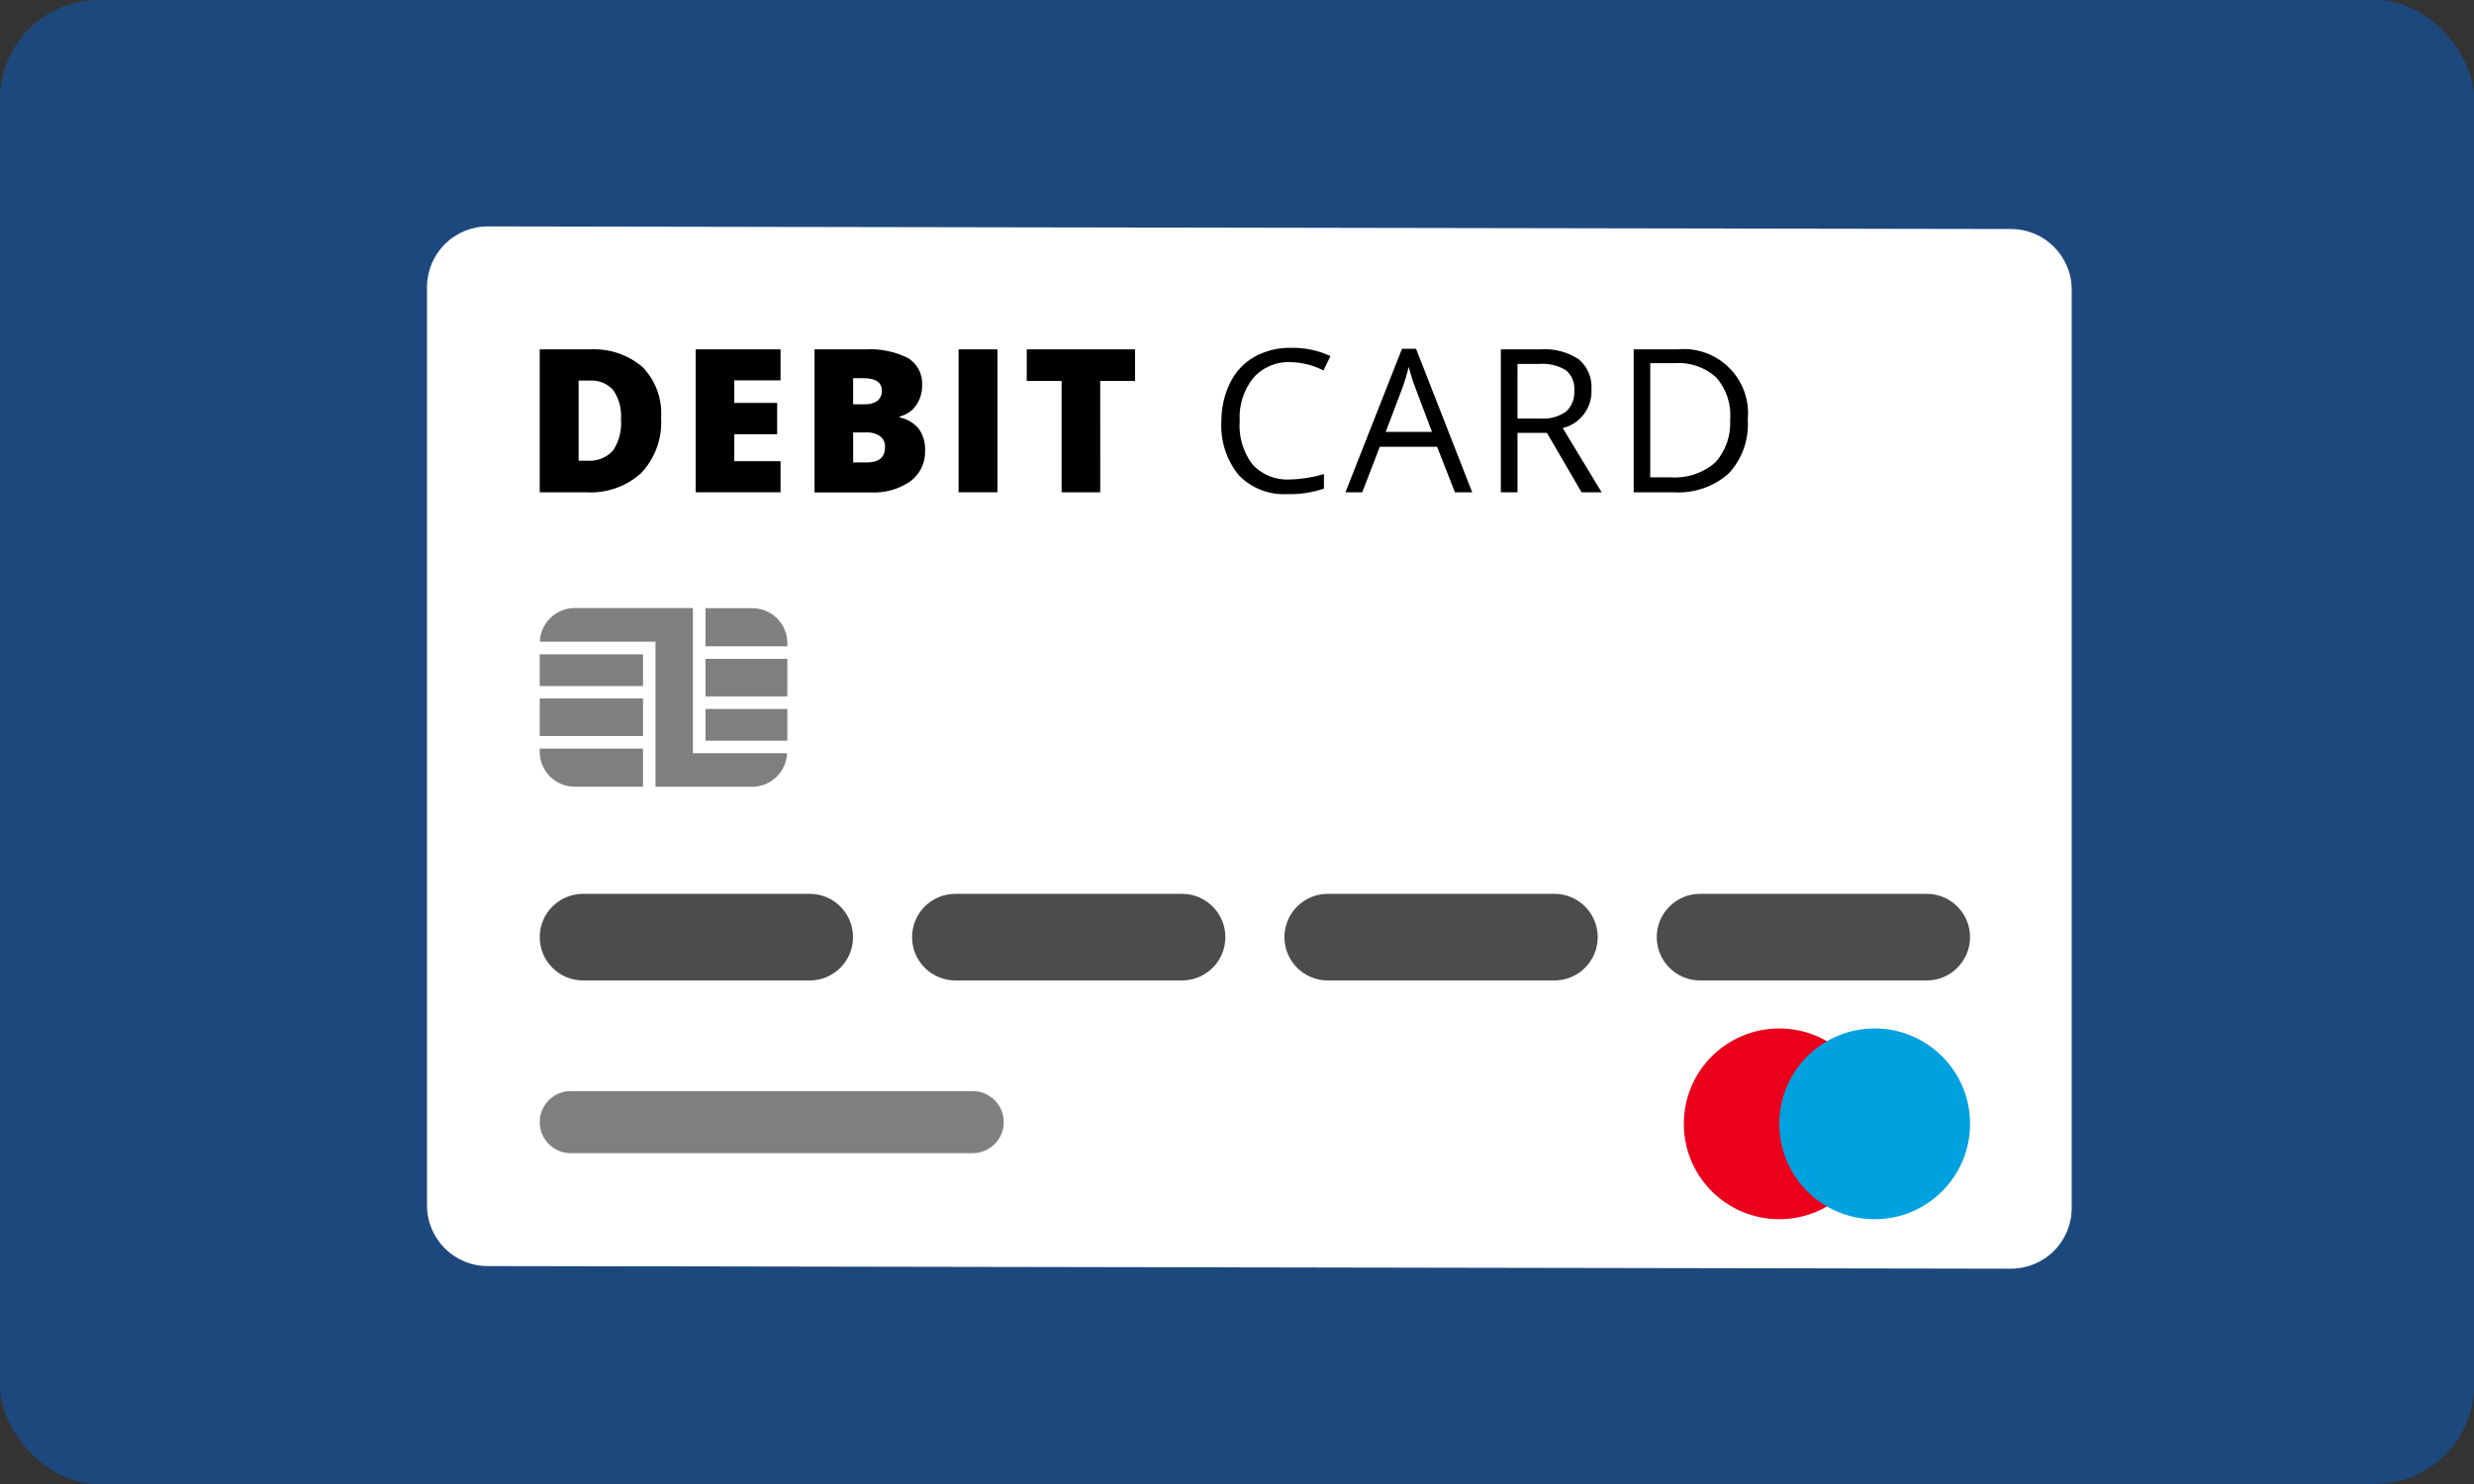 <svg fill="none" height="60" viewBox="0 0 100 60" width="100" xmlns="http://www.w3.org/2000/svg" xmlns:xlink="http://www.w3.org/1999/xlink"><rect x="0" y="0" width="100" height="60" fill="#333333" stroke="none"/><clipPath id="a"><path d="m0 0h100v60h-100z"/></clipPath><g clip-path="url(#a)"><rect fill="#1d487d" height="60" rx="4" width="100"/><path d="m81.282 51.295-61.574-.106c-1.353-.003-2.448-1.1-2.448-2.453v-37.129c0-.651.259-1.276.72-1.736.461-.46 1.086-.718 1.738-.717l61.574.106c1.353.003 2.447 1.1 2.447 2.453v37.129c0 .651-.259 1.276-.72 1.736-.461.46-1.086.718-1.738.717z" fill="#fff"/><path d="m26.722 16.893c.052.822-.238 1.629-.801 2.23-.61.553-1.418.834-2.24.78h-1.865v-5.777h2.002c.781-.049 1.55.205 2.149.709.533.547.807 1.295.755 2.057zm-1.621.056c.032-.416-.079-.831-.314-1.176-.24-.27-.593-.412-.953-.385h-.446v3.238h.35c.394.033.78-.121 1.044-.415.244-.373.357-.817.319-1.262z" fill="#000"/><path d="m31.55 19.903h-3.431v-5.777h3.431v1.252h-1.87v.912h1.733v1.267h-1.733v1.089h1.87z" fill="#000"/><path d="m32.924 14.126h2.027c.603-.04 1.207.081 1.748.35.379.228.6.648.573 1.089.009.296-.078.588-.248.831-.157.222-.389.379-.654.441v.041c.308.063.584.232.78.476.171.254.256.556.243.862.019.486-.203.951-.593 1.242-.472.325-1.039.483-1.611.451h-2.265zm1.561 2.22h.471c.179.009.356-.039.507-.137.121-.101.189-.253.182-.41 0-.338-.245-.507-.735-.507h-.426zm0 1.14v1.211h.557c.486 0 .73-.206.73-.618.013-.171-.061-.337-.198-.441-.167-.113-.367-.167-.568-.152z" fill="#000"/><path d="m38.746 19.903v-5.777h1.571v5.777z" fill="#000"/><path d="m44.472 19.903h-1.561v-4.5h-1.409v-1.277h4.378v1.277h-1.409z" fill="#000"/><path d="m52.181 14.643c-.577-.033-1.137.2-1.52.633-.394.491-.59 1.11-.552 1.738-.048.626.132 1.249.507 1.753.386.427.946.654 1.52.618.467-.01.931-.084 1.378-.218v.588c-.476.161-.977.237-1.48.223-.739.042-1.459-.241-1.971-.775-.498-.621-.745-1.405-.694-2.199-0-.542.127-1.077.37-1.561.213-.426.548-.779.963-1.014.454-.252.966-.378 1.485-.365.549-.012 1.093.102 1.591.335l-.284.578c-.407-.209-.855-.323-1.312-.335z" fill="#000"/><path d="m58.808 19.903-.72-1.839h-2.316l-.709 1.839h-.679l2.285-5.802h.568l2.27 5.802zm-.927-2.442-.674-1.789c-.088-.226-.177-.505-.269-.836-.066.283-.149.562-.248.836l-.679 1.789z" fill="#000"/><path d="m61.338 17.501v2.402h-.674v-5.777h1.586c.554-.044 1.107.099 1.571.405.354.305.542.76.507 1.226.035.728-.452 1.379-1.161 1.551l1.571 2.595h-.811l-1.399-2.402zm0-.578h.922c.37.03.74-.07 1.044-.284.232-.218.353-.529.329-.846.029-.314-.098-.623-.34-.826-.326-.195-.705-.284-1.084-.253h-.872z" fill="#000"/><path d="m70.645 16.959c.056.806-.225 1.598-.775 2.189-.615.539-1.419.811-2.235.755h-1.601v-5.777h1.768c.773-.078 1.541.195 2.092.744s.826 1.315.751 2.089zm-.709 0c.046-.621-.158-1.234-.568-1.703-.461-.413-1.07-.62-1.687-.573h-.978v4.616h.816c.656.049 1.305-.165 1.804-.593.428-.468.647-1.09.608-1.723z" fill="#000"/><path d="m71.917 49.294c2.13 0 3.856-1.726 3.856-3.856 0-2.13-1.726-3.856-3.856-3.856-2.13 0-3.856 1.726-3.856 3.856 0 2.13 1.727 3.856 3.856 3.856z" fill="#eb001b"/><path d="m75.775 49.294c2.13 0 3.856-1.726 3.856-3.856 0-2.13-1.726-3.856-3.856-3.856-2.13 0-3.856 1.726-3.856 3.856 0 2.13 1.727 3.856 3.856 3.856z" fill="#00a1df"/><g fill="#000"><path d="m32.729 36.139h-9.162c-.967 0-1.751.784-1.751 1.751 0 .967.784 1.751 1.751 1.751h9.162c.967 0 1.751-.784 1.751-1.751 0-.967-.784-1.751-1.751-1.751z" opacity=".7"/><path d="m39.317 44.115h-16.246c-.693 0-1.254.561-1.254 1.254 0 .693.561 1.254 1.254 1.254h16.246c.693 0 1.254-.561 1.254-1.254 0-.693-.562-1.254-1.254-1.254z" opacity=".5"/><path d="m47.779 36.139h-9.162c-.967 0-1.751.784-1.751 1.751 0 .967.784 1.751 1.751 1.751h9.162c.967 0 1.751-.784 1.751-1.751 0-.967-.784-1.751-1.751-1.751z" opacity=".7"/><path d="m62.83 36.139h-9.162c-.967 0-1.751.784-1.751 1.751 0 .967.784 1.751 1.751 1.751h9.162c.967 0 1.751-.784 1.751-1.751 0-.967-.784-1.751-1.751-1.751z" opacity=".7"/><path d="m77.879 36.139h-9.162c-.967 0-1.751.784-1.751 1.751 0 .967.784 1.751 1.751 1.751h9.162c.967 0 1.751-.784 1.751-1.751 0-.967-.784-1.751-1.751-1.751z" opacity=".7"/><path d="m31.825 26.638h-3.309v1.52h3.309z" opacity=".5"/><path d="m31.825 28.665h-3.309v1.282h3.309z" opacity=".5"/><path d="m25.992 28.239h-4.176v1.52h4.176z" opacity=".5"/><path d="m28.516 26.131h3.309v-.127c0-.781-.633-1.414-1.414-1.414h-1.895z" opacity=".5"/><path d="m25.992 30.266h-4.176v.127c0 .781.633 1.414 1.414 1.414h2.762z" opacity=".5"/><path d="m25.992 26.455h-4.176v1.282h4.176z" opacity=".5"/><path d="m28.008 30.453v-5.868h-4.779c-.758.002-1.379.601-1.409 1.358h4.677v5.868h3.907c.758-.002 1.379-.601 1.409-1.358z" opacity=".5"/></g></g></svg>